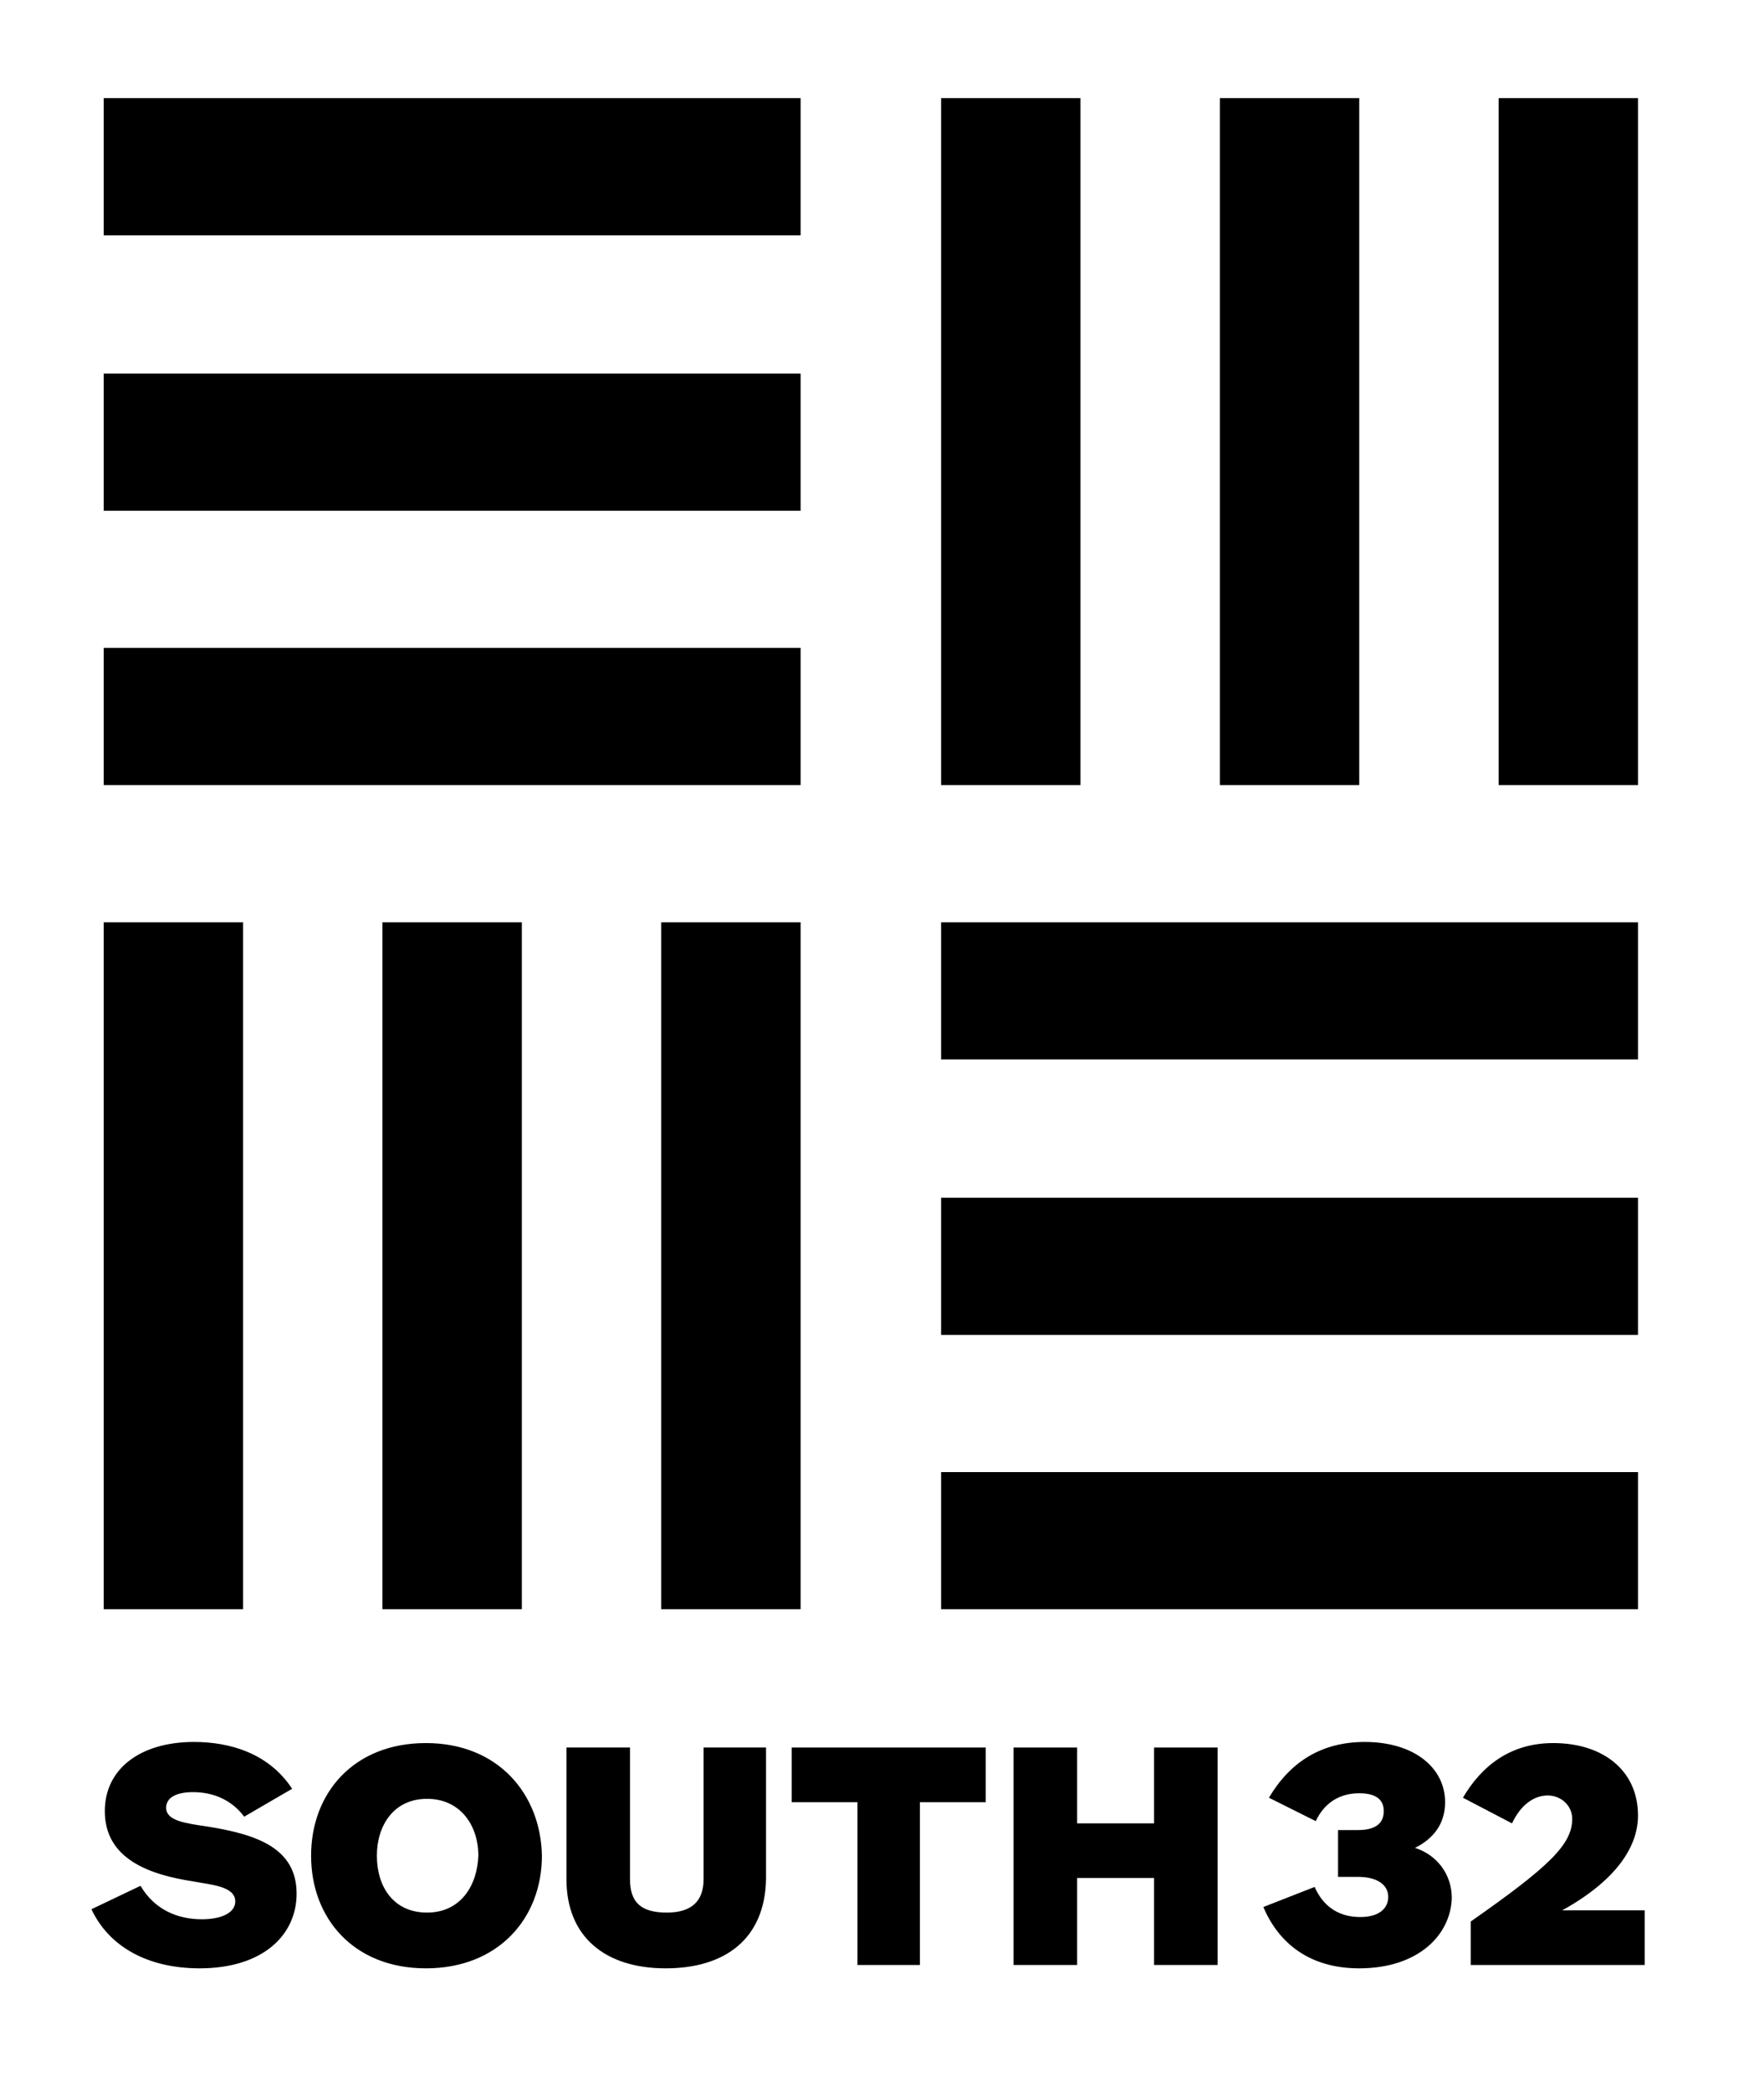 <svg xmlns="http://www.w3.org/2000/svg" xmlns:xlink="http://www.w3.org/1999/xlink" xml:space="preserve" viewBox="0 0 158.2 187.5"><path d="M9.3 82.7h12.5v61.6H9.3zm25 0h12.5v61.6H34.3zm25 0h12.5v61.6H59.3zm25.1 0h62.5V95H84.4zm0 24.7h62.5v12.3H84.4zm0 24.6h62.5v12.3H84.4zm50-123.2h12.5v61.6h-12.5zm-25 0h12.5v61.6h-12.5zm-25 0h12.5v61.6H84.4zM9.3 58.1h62.5v12.3H9.3zm0-24.6h62.5v12.3H9.3zm0-24.7h62.5v12.3H9.3z"/><defs><path id="a" d="M8.1 8.8h139.4v167.7H8.1z"/></defs><clipPath id="b"><use xlink:href="#a" overflow="visible"/></clipPath><path d="M131.9 176.2v-3.9c7-4.9 9.1-6.9 9.1-9.2 0-1.2-1-2.1-2.2-2.1-1.2 0-2.4.8-3.2 2.5l-4.4-2.3c1.7-2.9 4.3-4.9 8.1-4.9 4.4 0 7.6 2.4 7.6 6.5 0 2.9-2.1 5.9-6.8 8.5h7.4v4.9h-15.6zm-10 .3c-4.4 0-7.2-2.2-8.6-5.5l4.6-1.8c.7 1.6 2 2.7 4.1 2.7 1.7 0 2.5-.8 2.5-1.8 0-1.1-1-1.8-2.7-1.8H120v-4.2h1.8c1.8 0 2.3-.8 2.3-1.7 0-1.1-.8-1.6-2.2-1.6-1.7 0-3.1.8-3.9 2.5l-4.2-2.1c1.9-3.2 4.7-5 8.6-5 4.4 0 7.2 2.3 7.2 5.4 0 2-1.1 3.3-2.7 4.1 1.9.6 3.3 2.3 3.3 4.5-.1 3.3-3 6.3-8.3 6.3" clip-path="url(#b)"/><path d="M103.5 156.7v6.8h-6.9v-6.8h-5.7v19.5h5.7v-7.8h6.9v7.8h5.7v-19.5zm-32.5 0v4.9h5.9v14.6h5.6v-14.6h5.9v-4.9z"/><defs><path id="c" d="M8.1 8.8h139.4v167.7H8.1z"/></defs><clipPath id="d"><use xlink:href="#c" overflow="visible"/></clipPath><path d="M59.7 176.5c-5.4 0-8.9-2.8-8.9-8v-11.8h5.7v11.8c0 2.1 1 3 3.3 3 2.2 0 3.3-1 3.3-3v-11.8h5.6v11.8c-.1 5.3-3.6 8-9 8m-21.4-5c-3 0-4.5-2.3-4.5-5.1 0-2.7 1.5-5.1 4.5-5.1s4.6 2.4 4.6 5.1c-.1 2.7-1.6 5.1-4.6 5.1m-.1-15.2c-6.5 0-10.3 4.5-10.3 10.1s3.8 10.1 10.3 10.1c6.5 0 10.4-4.5 10.4-10.1-.1-5.5-3.9-10.1-10.4-10.1m-16.3 6.6c-1.2-1.6-2.9-2.2-4.6-2.2-1.5 0-2.4.5-2.4 1.4 0 1.2 1.8 1.4 3.8 1.7 4.3.7 7.9 1.9 7.9 6 0 3.7-3 6.7-8.7 6.7-4.6 0-8.1-1.9-9.7-5.3l4.4-2.1c1.3 2.2 3.4 3 5.5 3 1.8 0 3-.6 3-1.6 0-1.4-2.3-1.5-3.8-1.8-3.9-.6-7.9-2-7.9-6.3 0-3.8 3.2-6.2 8-6.2 3.2 0 6.7 1 8.8 4.2l-4.3 2.5z" clip-path="url(#d)"/></svg>